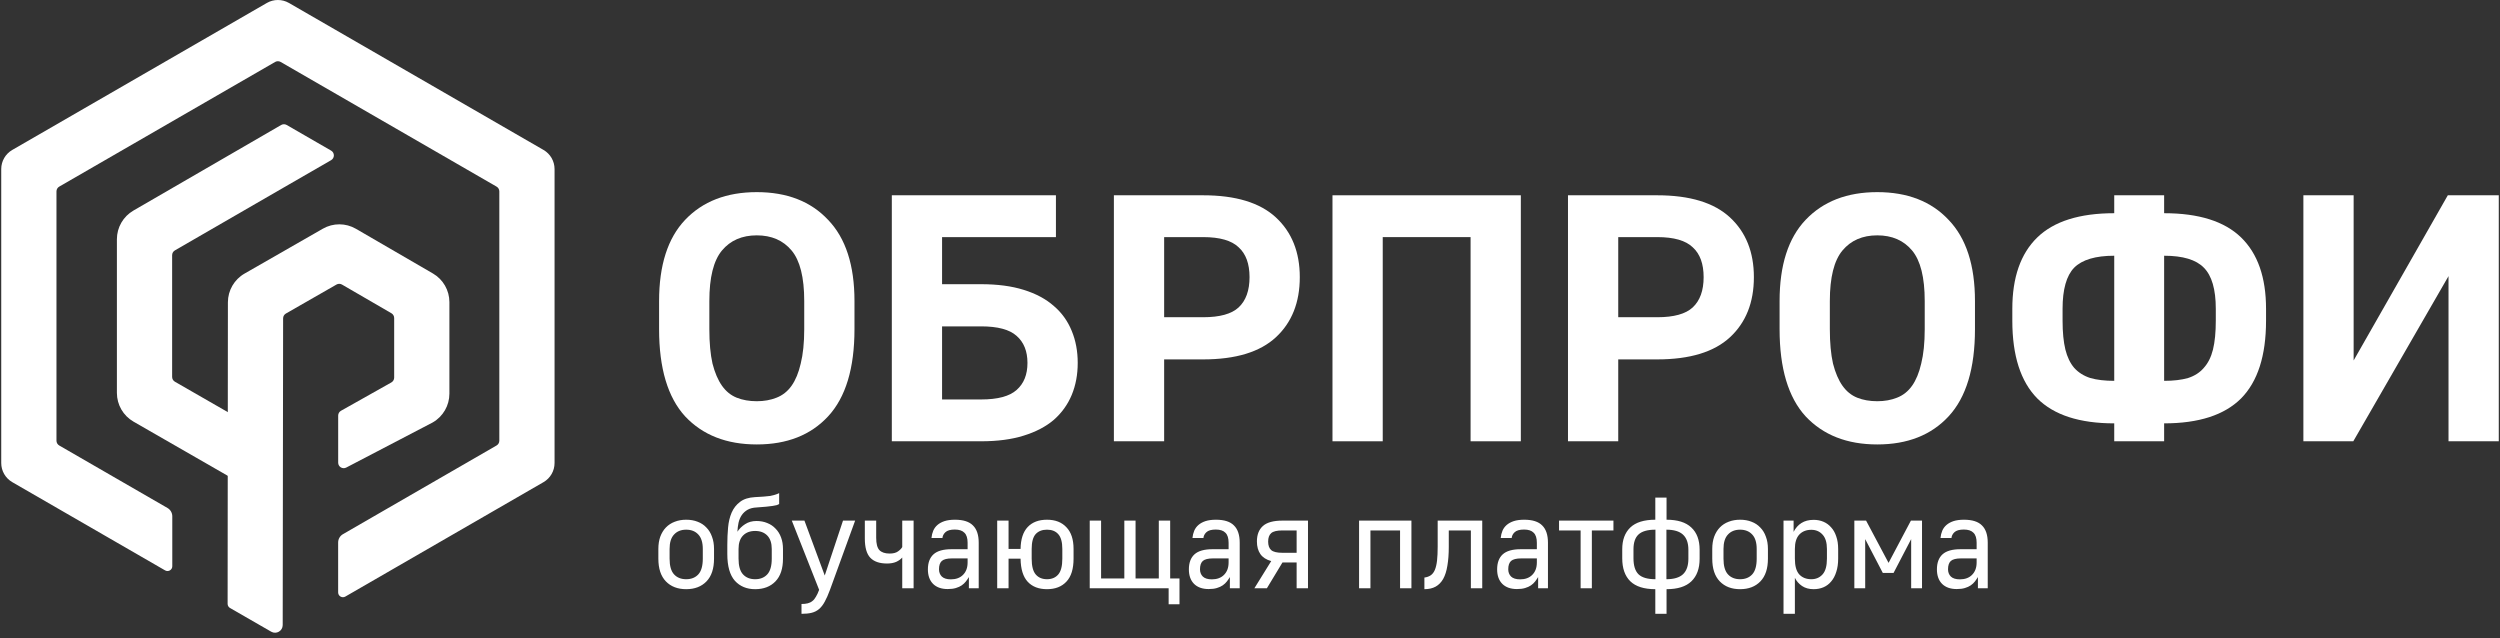 <?xml version="1.0" encoding="UTF-8"?> <svg xmlns="http://www.w3.org/2000/svg" width="470" height="120" viewBox="0 0 470 120" fill="none"><rect x="0" y="0" width="470" height="120" fill="#333333" stroke="none"/> <g clip-path="url(#clip0_702_2)"> <path fill-rule="evenodd" clip-rule="evenodd" d="M52.764 11.648C52.443 11.462 52.047 11.462 51.726 11.648L11.136 35.083C10.814 35.268 10.616 35.611 10.616 35.982V82.852C10.616 83.223 10.814 83.565 11.136 83.751L31.49 95.503C32.047 95.825 32.39 96.419 32.39 97.062V106.454C32.39 107.147 31.64 107.58 31.04 107.233L2.309 90.645C1.024 89.903 0.232 88.532 0.232 87.048V31.785C0.232 30.301 1.024 28.93 2.309 28.188L50.168 0.556C51.453 -0.185 53.037 -0.185 54.322 0.556L102.181 28.188C103.466 28.93 104.257 30.301 104.257 31.785V87.048C104.257 88.532 103.466 89.903 102.181 90.645L64.922 112.157C64.322 112.503 63.572 112.07 63.572 111.377V101.986C63.572 101.343 63.915 100.748 64.472 100.426L93.354 83.751C93.675 83.565 93.873 83.223 93.873 82.852V35.982C93.873 35.611 93.675 35.268 93.354 35.083L52.764 11.648Z" fill="white"></path> <path fill-rule="evenodd" clip-rule="evenodd" d="M64.296 53.499C63.976 53.313 63.58 53.312 63.258 53.496L53.747 58.948C53.425 59.133 53.225 59.475 53.225 59.847L53.148 117.513C53.147 118.62 51.949 119.312 50.989 118.76L43.244 114.302C42.964 114.142 42.792 113.844 42.792 113.521L42.846 56.828C42.849 54.598 44.044 52.541 45.978 51.432L60.693 42.997C62.623 41.891 64.996 41.898 66.919 43.015L81.386 51.413C83.306 52.528 84.488 54.581 84.488 56.801V74.01C84.488 76.244 83.291 78.308 81.352 79.418L65.096 87.9C64.405 88.261 63.578 87.76 63.578 86.98V78.129C63.578 77.754 63.78 77.408 64.107 77.224L73.575 71.899C73.902 71.715 74.104 71.369 74.104 70.994V59.791C74.104 59.42 73.907 59.078 73.587 58.892L64.296 53.499Z" fill="white"></path> <path fill-rule="evenodd" clip-rule="evenodd" d="M32.361 47.973C32.361 47.602 32.559 47.26 32.88 47.074L53.345 35.249L62.248 30.114C62.941 29.714 62.941 28.715 62.248 28.315L53.9 23.496C53.579 23.31 53.182 23.31 52.861 23.496L25.09 39.582C23.163 40.695 21.977 42.751 21.977 44.977V73.867C21.977 76.098 23.169 78.158 25.103 79.269L46.733 91.7L51.907 82.697L32.882 71.763C32.559 71.578 32.361 71.234 32.361 70.863V47.973Z" fill="white"></path> <path d="M142.276 83.555C136.594 83.555 132.101 81.794 128.798 78.27C125.539 74.703 123.909 69.241 123.909 61.886V56.6C123.909 49.861 125.539 44.774 128.798 41.339C132.101 37.859 136.594 36.12 142.276 36.12C147.957 36.12 152.428 37.859 155.687 41.339C158.99 44.774 160.642 49.861 160.642 56.6V61.886C160.642 69.241 158.99 74.703 155.687 78.27C152.428 81.794 147.957 83.555 142.276 83.555ZM142.276 75.429C143.641 75.429 144.874 75.209 145.975 74.769C147.12 74.328 148.067 73.579 148.816 72.522C149.565 71.465 150.137 70.078 150.534 68.36C150.974 66.598 151.195 64.44 151.195 61.886V56.6C151.195 52.152 150.402 48.981 148.816 47.087C147.231 45.193 145.05 44.246 142.276 44.246C139.501 44.246 137.321 45.193 135.735 47.087C134.149 48.981 133.357 52.152 133.357 56.6V61.886C133.357 64.44 133.555 66.598 133.951 68.36C134.392 70.078 134.986 71.465 135.735 72.522C136.484 73.579 137.409 74.328 138.51 74.769C139.611 75.209 140.866 75.429 142.276 75.429Z" fill="white"></path> <path d="M167.662 36.714H198.515V44.576H177.11V53.429H184.443C187.526 53.429 190.191 53.782 192.437 54.486C194.727 55.191 196.621 56.204 198.119 57.525C199.616 58.803 200.739 60.366 201.488 62.216C202.237 64.022 202.611 66.026 202.611 68.228C202.611 70.43 202.237 72.434 201.488 74.24C200.739 76.046 199.616 77.61 198.119 78.931C196.621 80.208 194.727 81.199 192.437 81.904C190.191 82.609 187.526 82.961 184.443 82.961H167.662V36.714ZM184.443 75.099C187.57 75.099 189.794 74.504 191.116 73.315C192.481 72.126 193.164 70.43 193.164 68.228C193.164 66.026 192.481 64.33 191.116 63.141C189.794 61.952 187.57 61.357 184.443 61.357H177.11V75.099H184.443Z" fill="white"></path> <path d="M209.411 36.714H226.192C232.314 36.714 236.873 38.102 239.868 40.877C242.863 43.651 244.36 47.395 244.36 52.108C244.36 56.865 242.863 60.63 239.868 63.405C236.873 66.18 232.314 67.567 226.192 67.567H218.859V82.961H209.411V36.714ZM226.192 59.639C229.319 59.639 231.543 59.023 232.865 57.79C234.23 56.512 234.913 54.618 234.913 52.108C234.913 49.597 234.23 47.725 232.865 46.492C231.543 45.215 229.319 44.576 226.192 44.576H218.859V59.639H226.192Z" fill="white"></path> <path d="M250.506 36.714H285.917V82.961H276.47V44.576H259.953V82.961H250.506V36.714Z" fill="white"></path> <path d="M294.781 36.714H311.562C317.684 36.714 322.243 38.102 325.238 40.877C328.233 43.651 329.73 47.395 329.73 52.108C329.73 56.865 328.233 60.63 325.238 63.405C322.243 66.18 317.684 67.567 311.562 67.567H304.229V82.961H294.781V36.714ZM311.562 59.639C314.689 59.639 316.913 59.023 318.235 57.79C319.6 56.512 320.283 54.618 320.283 52.108C320.283 49.597 319.6 47.725 318.235 46.492C316.913 45.215 314.689 44.576 311.562 44.576H304.229V59.639H311.562Z" fill="white"></path> <path d="M352.929 83.555C347.247 83.555 342.755 81.794 339.451 78.27C336.192 74.703 334.562 69.241 334.562 61.886V56.6C334.562 49.861 336.192 44.774 339.451 41.339C342.755 37.859 347.247 36.12 352.929 36.12C358.611 36.12 363.081 37.859 366.34 41.339C369.644 44.774 371.295 49.861 371.295 56.6V61.886C371.295 69.241 369.644 74.703 366.34 78.27C363.081 81.794 358.611 83.555 352.929 83.555ZM352.929 75.429C354.294 75.429 355.528 75.209 356.629 74.769C357.774 74.328 358.721 73.579 359.469 72.522C360.218 71.465 360.791 70.078 361.187 68.36C361.628 66.598 361.848 64.44 361.848 61.886V56.6C361.848 52.152 361.055 48.981 359.469 47.087C357.884 45.193 355.704 44.246 352.929 44.246C350.154 44.246 347.974 45.193 346.388 47.087C344.803 48.981 344.01 52.152 344.01 56.6V61.886C344.01 64.44 344.208 66.598 344.605 68.36C345.045 70.078 345.64 71.465 346.388 72.522C347.137 73.579 348.062 74.328 349.163 74.769C350.264 75.209 351.519 75.429 352.929 75.429Z" fill="white"></path> <path d="M397.476 79.592C390.957 79.592 386.134 78.028 383.007 74.901C379.88 71.73 378.316 66.863 378.316 60.3V58.054C378.316 52.152 379.88 47.681 383.007 44.642C386.134 41.603 390.957 40.084 397.476 40.084V36.714H406.857V40.084C413.376 40.084 418.198 41.603 421.326 44.642C424.453 47.681 426.016 52.152 426.016 58.054V60.3C426.016 66.863 424.453 71.73 421.326 74.901C418.198 78.028 413.376 79.592 406.857 79.592V82.961H397.476V79.592ZM416.569 58.054C416.569 54.398 415.82 51.822 414.322 50.324C412.869 48.827 410.381 48.078 406.857 48.078V71.598C408.619 71.598 410.116 71.421 411.35 71.069C412.583 70.673 413.574 70.034 414.322 69.153C415.115 68.272 415.688 67.127 416.04 65.718C416.393 64.264 416.569 62.458 416.569 60.3V58.054ZM387.764 60.3C387.764 62.458 387.94 64.264 388.292 65.718C388.645 67.127 389.195 68.272 389.944 69.153C390.737 70.034 391.75 70.673 392.983 71.069C394.216 71.421 395.714 71.598 397.476 71.598V48.078C393.952 48.078 391.442 48.827 389.944 50.324C388.491 51.822 387.764 54.398 387.764 58.054V60.3Z" fill="white"></path> <path d="M433.036 36.714H442.484V67.766L460.189 36.714H469.769V82.961H460.321V51.91L442.418 82.961H433.036V36.714Z" fill="white"></path> <path d="M129.004 110.766C127.404 110.766 126.131 110.278 125.187 109.301C124.243 108.325 123.771 106.901 123.771 105.028V103.204C123.771 102.34 123.891 101.571 124.131 100.899C124.387 100.211 124.739 99.635 125.187 99.171C125.651 98.691 126.203 98.331 126.844 98.091C127.5 97.835 128.22 97.707 129.004 97.707C129.804 97.707 130.524 97.835 131.165 98.091C131.805 98.331 132.349 98.691 132.797 99.171C133.261 99.635 133.613 100.211 133.853 100.899C134.109 101.571 134.237 102.34 134.237 103.204V105.028C134.237 106.901 133.765 108.325 132.821 109.301C131.877 110.278 130.604 110.766 129.004 110.766ZM129.004 108.893C129.964 108.893 130.724 108.589 131.285 107.981C131.845 107.373 132.125 106.389 132.125 105.028V103.204C132.125 101.988 131.845 101.083 131.285 100.491C130.724 99.883 129.964 99.579 129.004 99.579C128.044 99.579 127.284 99.883 126.723 100.491C126.163 101.083 125.883 101.988 125.883 103.204V105.028C125.883 106.389 126.163 107.373 126.723 107.981C127.284 108.589 128.044 108.893 129.004 108.893ZM141.968 110.766C140.384 110.766 139.111 110.238 138.151 109.181C137.207 108.109 136.735 106.437 136.735 104.164V102.436C136.735 101.299 136.783 100.211 136.879 99.171C136.975 98.115 137.199 97.178 137.551 96.362C137.919 95.53 138.447 94.858 139.135 94.346C139.824 93.818 140.76 93.522 141.944 93.458C142.568 93.426 143.104 93.394 143.553 93.362C144.017 93.329 144.417 93.29 144.753 93.242C145.089 93.177 145.393 93.106 145.665 93.025C145.937 92.945 146.209 92.841 146.481 92.713V94.754C146.353 94.834 146.193 94.906 146.001 94.97C145.825 95.018 145.577 95.066 145.257 95.114C144.953 95.162 144.553 95.21 144.057 95.258C143.577 95.306 142.976 95.354 142.256 95.402C141.568 95.434 141 95.578 140.552 95.834C140.104 96.09 139.736 96.426 139.448 96.842C139.175 97.243 138.975 97.715 138.847 98.259C138.735 98.787 138.663 99.355 138.631 99.963C138.999 99.403 139.48 98.931 140.072 98.547C140.68 98.147 141.392 97.947 142.208 97.947C142.96 97.947 143.641 98.075 144.249 98.331C144.857 98.571 145.377 98.923 145.809 99.387C146.257 99.835 146.601 100.387 146.841 101.043C147.081 101.683 147.201 102.404 147.201 103.204V105.028C147.201 106.901 146.729 108.325 145.785 109.301C144.841 110.278 143.569 110.766 141.968 110.766ZM141.968 108.893C142.928 108.893 143.689 108.589 144.249 107.981C144.809 107.373 145.089 106.389 145.089 105.028V103.204C145.089 102.1 144.809 101.259 144.249 100.683C143.689 100.107 142.928 99.819 141.968 99.819C141.008 99.819 140.248 100.107 139.688 100.683C139.127 101.259 138.847 102.1 138.847 103.204V105.028C138.847 106.389 139.127 107.373 139.688 107.981C140.248 108.589 141.008 108.893 141.968 108.893ZM150.683 113.55C151.131 113.55 151.515 113.51 151.835 113.43C152.172 113.35 152.468 113.206 152.724 112.998C152.98 112.806 153.204 112.534 153.396 112.182C153.604 111.846 153.804 111.414 153.996 110.886L148.859 97.875H151.235L155.052 108.197L158.485 97.875H160.766L156.037 110.886C155.7 111.798 155.372 112.542 155.052 113.118C154.732 113.71 154.372 114.175 153.972 114.511C153.572 114.847 153.108 115.079 152.58 115.207C152.068 115.335 151.435 115.399 150.683 115.399V113.55ZM169.621 104.812C169.349 105.132 168.973 105.404 168.493 105.628C168.013 105.836 167.437 105.941 166.765 105.941C165.356 105.941 164.308 105.58 163.62 104.86C162.932 104.14 162.588 102.932 162.588 101.235V97.875H164.724V101.115C164.724 102.22 164.924 102.988 165.324 103.42C165.74 103.852 166.381 104.068 167.245 104.068C167.933 104.068 168.461 103.932 168.829 103.66C169.213 103.388 169.477 103.116 169.621 102.844V97.875H171.758V110.598H169.621V104.812ZM178.165 110.742C176.996 110.742 176.084 110.422 175.428 109.781C174.772 109.125 174.444 108.213 174.444 107.045C174.444 105.796 174.796 104.852 175.5 104.212C176.204 103.572 177.332 103.252 178.885 103.252H181.91V102.028C181.91 101.163 181.71 100.539 181.309 100.155C180.925 99.755 180.325 99.555 179.509 99.555C178.677 99.555 178.085 99.723 177.733 100.059C177.396 100.379 177.212 100.739 177.18 101.139H175.116C175.164 100.643 175.276 100.187 175.452 99.771C175.628 99.355 175.892 98.995 176.244 98.691C176.596 98.387 177.036 98.147 177.565 97.971C178.109 97.795 178.765 97.707 179.533 97.707C181.085 97.707 182.214 98.067 182.918 98.787C183.638 99.491 183.998 100.571 183.998 102.028V110.598H182.15V108.485C181.99 108.757 181.806 109.029 181.597 109.301C181.389 109.573 181.125 109.821 180.805 110.046C180.501 110.254 180.133 110.422 179.701 110.55C179.285 110.678 178.773 110.742 178.165 110.742ZM178.765 108.917C179.725 108.917 180.485 108.637 181.045 108.077C181.622 107.501 181.91 106.725 181.91 105.748V104.98H178.981C178.069 104.98 177.428 105.14 177.06 105.46C176.708 105.78 176.532 106.301 176.532 107.021C176.532 107.581 176.708 108.037 177.06 108.389C177.428 108.741 177.997 108.917 178.765 108.917ZM196.836 110.766C195.283 110.766 194.075 110.302 193.211 109.373C192.346 108.445 191.898 106.997 191.866 105.028H189.61V110.598H187.473V97.875H189.61V103.204H191.866C191.898 101.363 192.346 99.987 193.211 99.075C194.075 98.163 195.283 97.707 196.836 97.707C198.388 97.707 199.604 98.179 200.484 99.123C201.381 100.051 201.829 101.411 201.829 103.204V105.028C201.829 106.965 201.381 108.405 200.484 109.349C199.604 110.294 198.388 110.766 196.836 110.766ZM196.836 108.893C197.732 108.893 198.436 108.597 198.948 108.005C199.46 107.413 199.716 106.421 199.716 105.028V103.204C199.716 101.908 199.46 100.979 198.948 100.419C198.452 99.859 197.748 99.579 196.836 99.579C195.923 99.579 195.211 99.859 194.699 100.419C194.203 100.979 193.955 101.908 193.955 103.204V105.028C193.955 106.421 194.211 107.413 194.723 108.005C195.235 108.597 195.939 108.893 196.836 108.893ZM219.704 110.598H204.868V97.875H207.005V108.749H211.374V97.875H213.486V108.749H217.855V97.875H219.992V108.749H221.744V113.598H219.704V110.598ZM227.231 110.742C226.063 110.742 225.151 110.422 224.495 109.781C223.838 109.125 223.51 108.213 223.51 107.045C223.51 105.796 223.862 104.852 224.567 104.212C225.271 103.572 226.399 103.252 227.951 103.252H230.976V102.028C230.976 101.163 230.776 100.539 230.376 100.155C229.992 99.755 229.392 99.555 228.576 99.555C227.743 99.555 227.151 99.723 226.799 100.059C226.463 100.379 226.279 100.739 226.247 101.139H224.183C224.231 100.643 224.343 100.187 224.519 99.771C224.695 99.355 224.959 98.995 225.311 98.691C225.663 98.387 226.103 98.147 226.631 97.971C227.175 97.795 227.831 97.707 228.6 97.707C230.152 97.707 231.28 98.067 231.984 98.787C232.705 99.491 233.065 100.571 233.065 102.028V110.598H231.216V108.485C231.056 108.757 230.872 109.029 230.664 109.301C230.456 109.573 230.192 109.821 229.872 110.046C229.568 110.254 229.2 110.422 228.768 110.55C228.352 110.678 227.839 110.742 227.231 110.742ZM227.831 108.917C228.792 108.917 229.552 108.637 230.112 108.077C230.688 107.501 230.976 106.725 230.976 105.748V104.98H228.048C227.135 104.98 226.495 105.14 226.127 105.46C225.775 105.78 225.599 106.301 225.599 107.021C225.599 107.581 225.775 108.037 226.127 108.389C226.495 108.741 227.063 108.917 227.831 108.917ZM238.989 105.484C238.06 105.228 237.38 104.788 236.948 104.164C236.516 103.54 236.3 102.748 236.3 101.788C236.3 100.539 236.668 99.579 237.404 98.907C238.156 98.219 239.381 97.875 241.077 97.875H245.902V110.598H243.766V105.748H241.101L238.172 110.598H235.82L238.989 105.484ZM243.766 103.924V99.723H241.077C240.069 99.723 239.373 99.891 238.989 100.227C238.604 100.563 238.412 101.091 238.412 101.812C238.412 102.548 238.604 103.084 238.989 103.42C239.373 103.756 240.069 103.924 241.077 103.924H243.766ZM255.506 97.875H265.348V110.598H263.211V99.723H257.642V110.598H255.506V97.875ZM267.786 108.581C268.266 108.517 268.666 108.373 268.986 108.149C269.307 107.925 269.563 107.589 269.755 107.141C269.947 106.677 270.083 106.093 270.163 105.388C270.243 104.684 270.283 103.82 270.283 102.796V97.875H278.661V110.598H276.524V99.723H272.371V102.796C272.371 104.156 272.283 105.34 272.107 106.349C271.947 107.357 271.683 108.189 271.315 108.845C270.947 109.485 270.475 109.966 269.899 110.286C269.323 110.606 268.618 110.766 267.786 110.766V108.581ZM285.183 110.742C284.015 110.742 283.102 110.422 282.446 109.781C281.79 109.125 281.462 108.213 281.462 107.045C281.462 105.796 281.814 104.852 282.518 104.212C283.222 103.572 284.351 103.252 285.903 103.252H288.928V102.028C288.928 101.163 288.728 100.539 288.328 100.155C287.944 99.755 287.343 99.555 286.527 99.555C285.695 99.555 285.103 99.723 284.751 100.059C284.415 100.379 284.231 100.739 284.199 101.139H282.134C282.182 100.643 282.294 100.187 282.47 99.771C282.646 99.355 282.91 98.995 283.262 98.691C283.615 98.387 284.055 98.147 284.583 97.971C285.127 97.795 285.783 97.707 286.551 97.707C288.104 97.707 289.232 98.067 289.936 98.787C290.656 99.491 291.016 100.571 291.016 102.028V110.598H289.168V108.485C289.008 108.757 288.824 109.029 288.616 109.301C288.408 109.573 288.144 109.821 287.824 110.046C287.52 110.254 287.151 110.422 286.719 110.55C286.303 110.678 285.791 110.742 285.183 110.742ZM285.783 108.917C286.743 108.917 287.504 108.637 288.064 108.077C288.64 107.501 288.928 106.725 288.928 105.748V104.98H285.999C285.087 104.98 284.447 105.14 284.079 105.46C283.727 105.78 283.551 106.301 283.551 107.021C283.551 107.581 283.727 108.037 284.079 108.389C284.447 108.741 285.015 108.917 285.783 108.917ZM297.156 99.723H293.099V97.875H303.326V99.723H299.269V110.598H297.156V99.723ZM311.199 110.766C309.086 110.766 307.518 110.27 306.494 109.277C305.485 108.285 304.981 106.845 304.981 104.956V103.252C304.981 101.507 305.485 100.147 306.494 99.171C307.518 98.195 309.086 97.707 311.199 97.707V93.554H313.311V97.707C315.392 97.707 316.944 98.195 317.968 99.171C319.009 100.131 319.529 101.523 319.529 103.348V105.052C319.529 106.893 319.009 108.309 317.968 109.301C316.944 110.278 315.392 110.766 313.311 110.766V115.399H311.199V110.766ZM317.416 103.348C317.416 102.084 317.08 101.139 316.408 100.515C315.736 99.891 314.696 99.579 313.287 99.579V108.893C314.696 108.893 315.736 108.581 316.408 107.957C317.08 107.317 317.416 106.349 317.416 105.052V103.348ZM307.094 104.956C307.094 106.333 307.406 107.333 308.03 107.957C308.67 108.581 309.734 108.893 311.223 108.893V99.579C309.734 99.579 308.67 99.883 308.03 100.491C307.406 101.083 307.094 102.004 307.094 103.252V104.956ZM327.138 110.766C325.537 110.766 324.265 110.278 323.321 109.301C322.377 108.325 321.904 106.901 321.904 105.028V103.204C321.904 102.34 322.024 101.571 322.264 100.899C322.521 100.211 322.873 99.635 323.321 99.171C323.785 98.691 324.337 98.331 324.977 98.091C325.633 97.835 326.353 97.707 327.138 97.707C327.938 97.707 328.658 97.835 329.298 98.091C329.938 98.331 330.482 98.691 330.931 99.171C331.395 99.635 331.747 100.211 331.987 100.899C332.243 101.571 332.371 102.34 332.371 103.204V105.028C332.371 106.901 331.899 108.325 330.955 109.301C330.01 110.278 328.738 110.766 327.138 110.766ZM327.138 108.893C328.098 108.893 328.858 108.589 329.418 107.981C329.978 107.373 330.258 106.389 330.258 105.028V103.204C330.258 101.988 329.978 101.083 329.418 100.491C328.858 99.883 328.098 99.579 327.138 99.579C326.177 99.579 325.417 99.883 324.857 100.491C324.297 101.083 324.017 101.988 324.017 103.204V105.028C324.017 106.389 324.297 107.373 324.857 107.981C325.417 108.589 326.177 108.893 327.138 108.893ZM335.301 97.875H337.197V99.987C337.565 99.267 338.053 98.715 338.661 98.331C339.286 97.931 340.054 97.731 340.966 97.731C341.638 97.731 342.254 97.851 342.814 98.091C343.375 98.331 343.855 98.683 344.255 99.147C344.671 99.595 344.991 100.163 345.215 100.851C345.455 101.523 345.575 102.308 345.575 103.204V105.028C345.575 105.973 345.455 106.805 345.215 107.525C344.991 108.245 344.671 108.845 344.255 109.325C343.855 109.805 343.375 110.166 342.814 110.406C342.254 110.646 341.638 110.766 340.966 110.766C340.102 110.766 339.374 110.566 338.781 110.166C338.189 109.765 337.741 109.253 337.437 108.629V115.399H335.301V97.875ZM340.534 108.893C341.398 108.893 342.102 108.589 342.646 107.981C343.191 107.373 343.463 106.389 343.463 105.028V103.204C343.463 102.004 343.191 101.107 342.646 100.515C342.102 99.907 341.398 99.603 340.534 99.603C339.574 99.603 338.813 99.907 338.253 100.515C337.709 101.107 337.437 102.004 337.437 103.204V105.028C337.437 106.389 337.709 107.373 338.253 107.981C338.813 108.589 339.574 108.893 340.534 108.893ZM348.616 97.875H350.825L355.05 105.82L359.251 97.875H361.339V110.598H359.299V101.355L355.986 107.717H353.97L350.657 101.355V110.598H348.616V97.875ZM367.862 110.742C366.693 110.742 365.781 110.422 365.125 109.781C364.469 109.125 364.141 108.213 364.141 107.045C364.141 105.796 364.493 104.852 365.197 104.212C365.901 103.572 367.029 103.252 368.582 103.252H371.606V102.028C371.606 101.163 371.406 100.539 371.006 100.155C370.622 99.755 370.022 99.555 369.206 99.555C368.374 99.555 367.782 99.723 367.429 100.059C367.093 100.379 366.909 100.739 366.877 101.139H364.813C364.861 100.643 364.973 100.187 365.149 99.771C365.325 99.355 365.589 98.995 365.941 98.691C366.293 98.387 366.733 98.147 367.261 97.971C367.806 97.795 368.462 97.707 369.23 97.707C370.782 97.707 371.911 98.067 372.615 98.787C373.335 99.491 373.695 100.571 373.695 102.028V110.598H371.847V108.485C371.686 108.757 371.502 109.029 371.294 109.301C371.086 109.573 370.822 109.821 370.502 110.046C370.198 110.254 369.83 110.422 369.398 110.55C368.982 110.678 368.47 110.742 367.862 110.742ZM368.462 108.917C369.422 108.917 370.182 108.637 370.742 108.077C371.318 107.501 371.606 106.725 371.606 105.748V104.98H368.678C367.766 104.98 367.125 105.14 366.757 105.46C366.405 105.78 366.229 106.301 366.229 107.021C366.229 107.581 366.405 108.037 366.757 108.389C367.125 108.741 367.694 108.917 368.462 108.917Z" fill="white"></path> </g> <defs> <clipPath id="clip0_702_2"> <rect width="470" height="120" fill="white"></rect> </clipPath> </defs> </svg> 